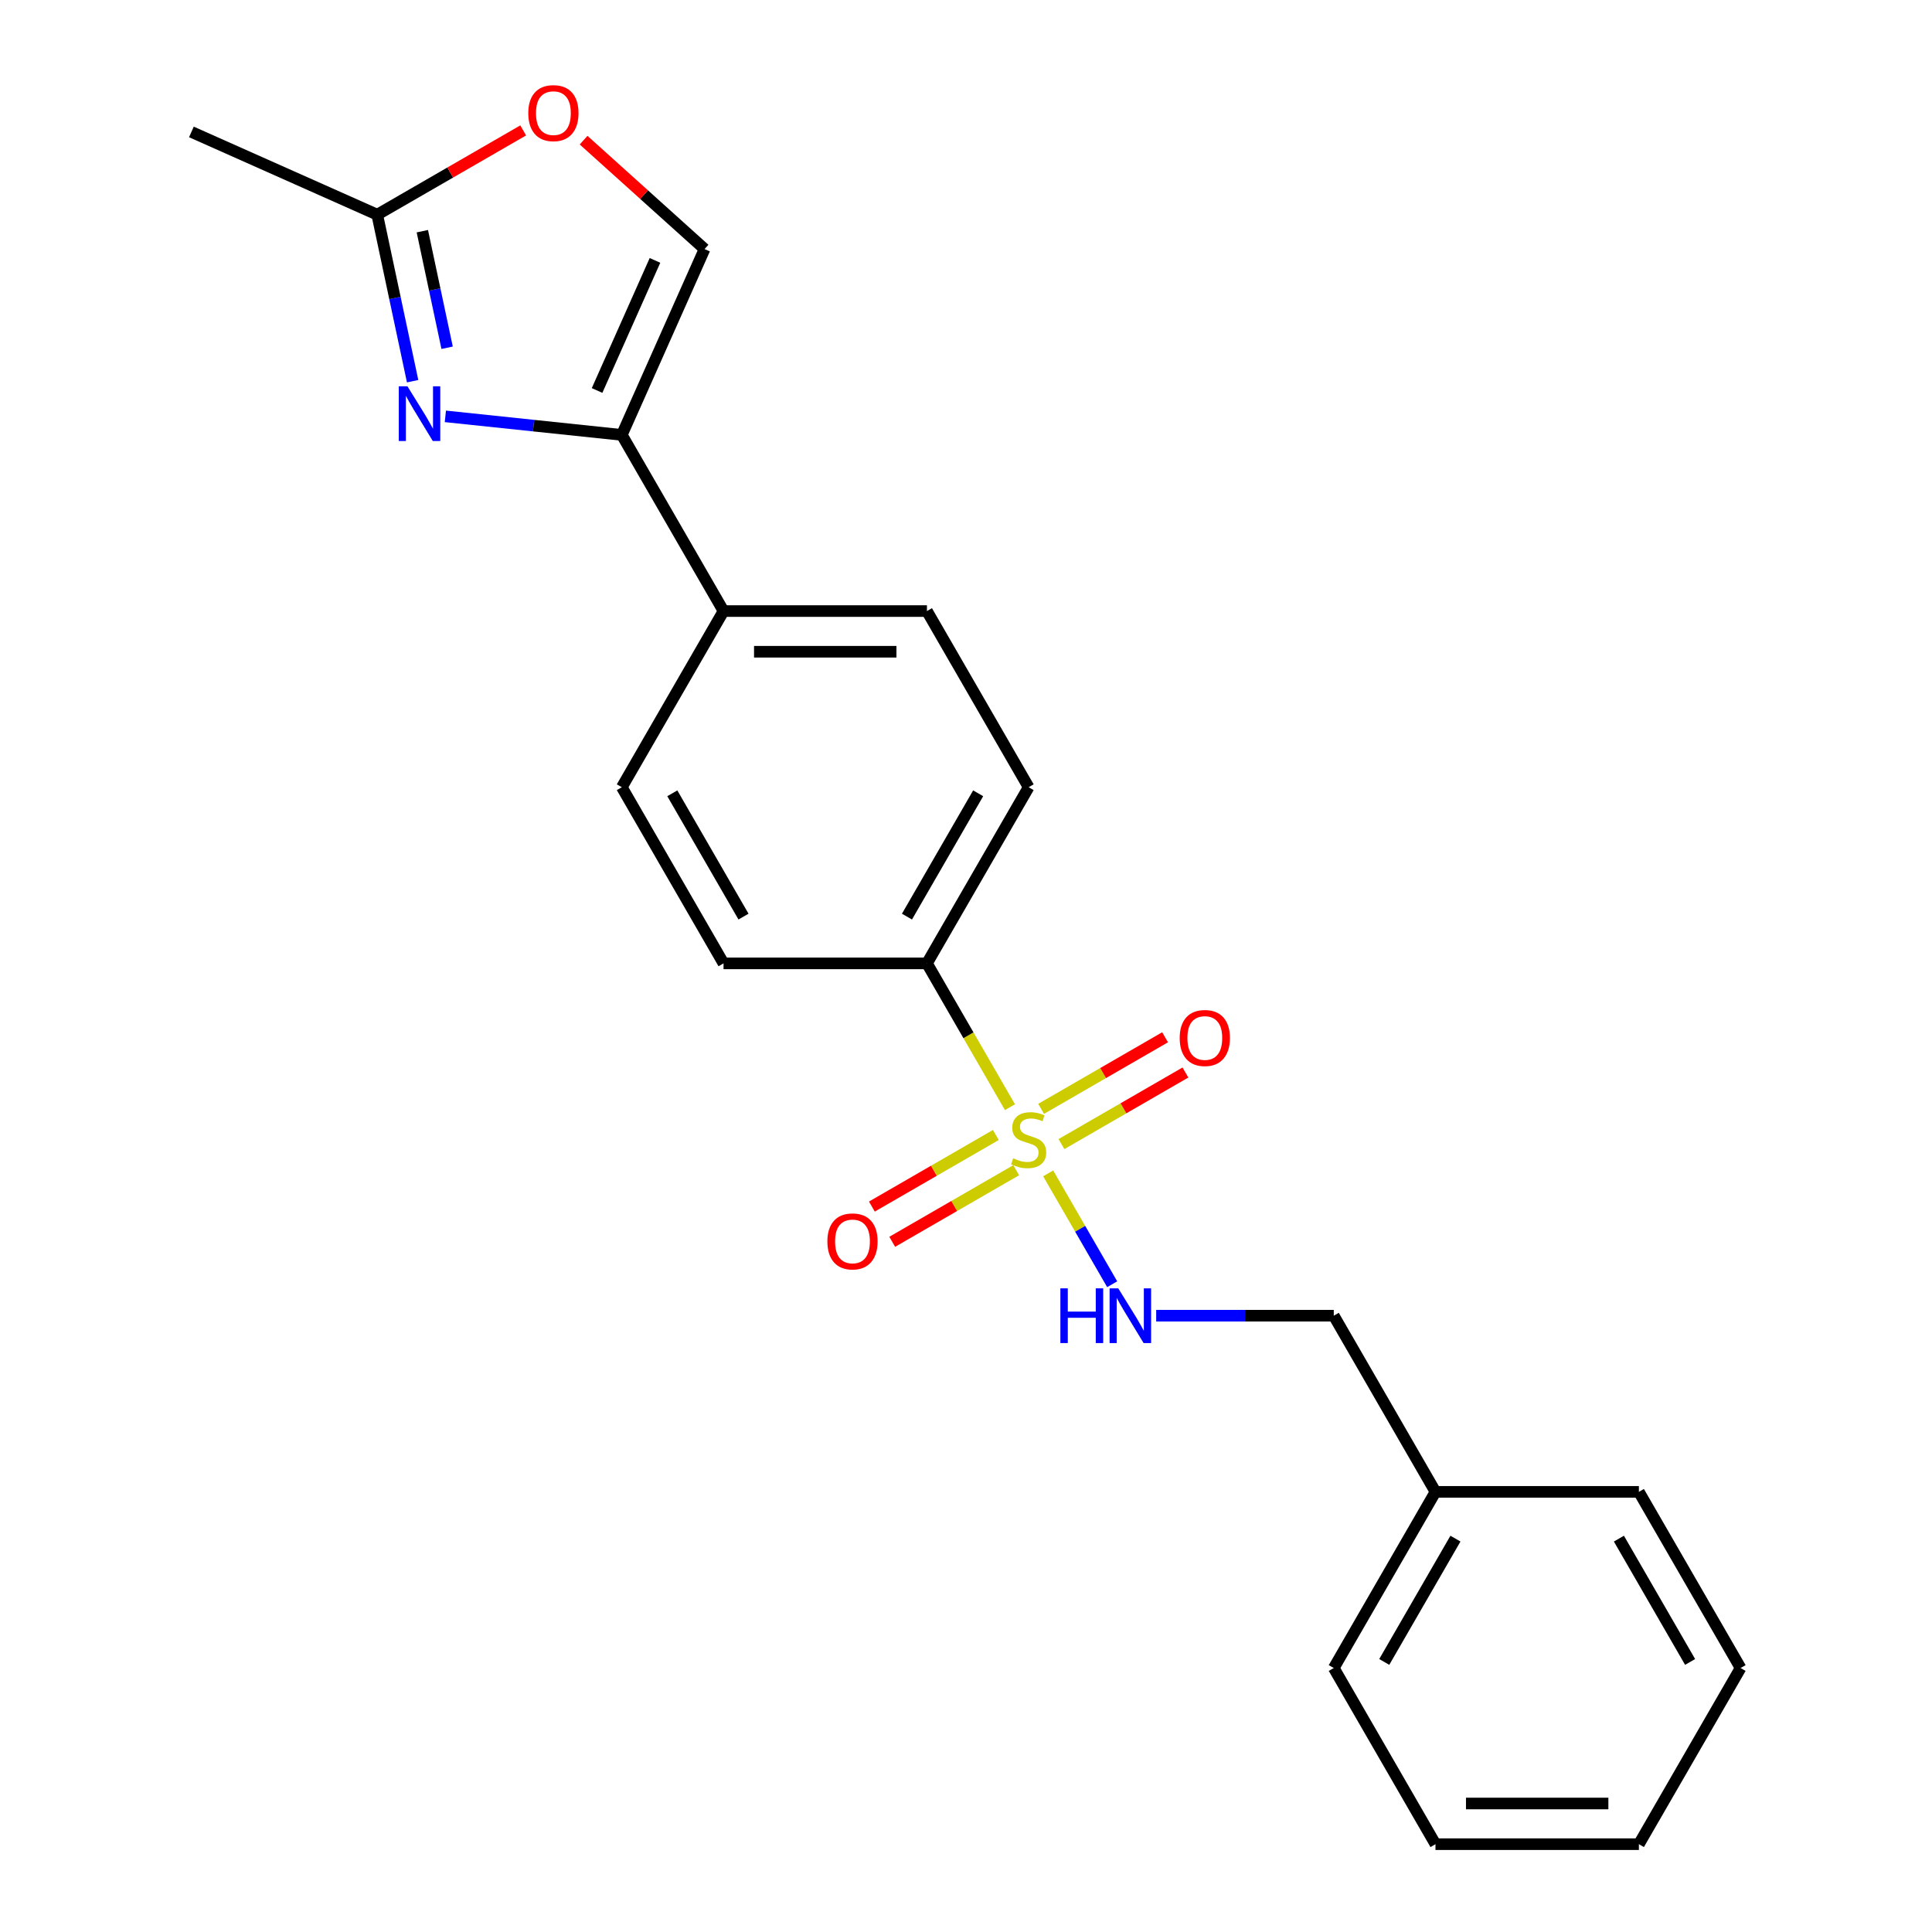 <?xml version='1.0' encoding='iso-8859-1'?>
<svg version='1.1' baseProfile='full'
              xmlns='http://www.w3.org/2000/svg'
                      xmlns:rdkit='http://www.rdkit.org/xml'
                      xmlns:xlink='http://www.w3.org/1999/xlink'
                  xml:space='preserve'
width='1000px' height='1000px' viewBox='0 0 1000 1000'>
<!-- END OF HEADER -->
<rect style='opacity:1.0;fill:#FFFFFF;stroke:none' width='1000' height='1000' x='0' y='0'> </rect>
<path class='bond-4' d='M 542.538,607.337 L 559.102,636.027' style='fill:none;fill-rule:evenodd;stroke:#CCCC00;stroke-width:6px;stroke-linecap:butt;stroke-linejoin:miter;stroke-opacity:1' />
<path class='bond-4' d='M 559.102,636.027 L 575.667,664.718' style='fill:none;fill-rule:evenodd;stroke:#0000FF;stroke-width:6px;stroke-linecap:butt;stroke-linejoin:miter;stroke-opacity:1' />
<path class='bond-6' d='M 522.755,573.072 L 501.27,535.858' style='fill:none;fill-rule:evenodd;stroke:#CCCC00;stroke-width:6px;stroke-linecap:butt;stroke-linejoin:miter;stroke-opacity:1' />
<path class='bond-6' d='M 501.27,535.858 L 479.784,498.644' style='fill:none;fill-rule:evenodd;stroke:#000000;stroke-width:6px;stroke-linecap:butt;stroke-linejoin:miter;stroke-opacity:1' />
<path class='bond-7' d='M 515.451,587.468 L 483.363,605.994' style='fill:none;fill-rule:evenodd;stroke:#CCCC00;stroke-width:6px;stroke-linecap:butt;stroke-linejoin:miter;stroke-opacity:1' />
<path class='bond-7' d='M 483.363,605.994 L 451.276,624.519' style='fill:none;fill-rule:evenodd;stroke:#FF0000;stroke-width:6px;stroke-linecap:butt;stroke-linejoin:miter;stroke-opacity:1' />
<path class='bond-7' d='M 525.979,605.705 L 493.892,624.23' style='fill:none;fill-rule:evenodd;stroke:#CCCC00;stroke-width:6px;stroke-linecap:butt;stroke-linejoin:miter;stroke-opacity:1' />
<path class='bond-7' d='M 493.892,624.23 L 461.805,642.755' style='fill:none;fill-rule:evenodd;stroke:#FF0000;stroke-width:6px;stroke-linecap:butt;stroke-linejoin:miter;stroke-opacity:1' />
<path class='bond-8' d='M 549.403,592.181 L 581.49,573.655' style='fill:none;fill-rule:evenodd;stroke:#CCCC00;stroke-width:6px;stroke-linecap:butt;stroke-linejoin:miter;stroke-opacity:1' />
<path class='bond-8' d='M 581.49,573.655 L 613.577,555.13' style='fill:none;fill-rule:evenodd;stroke:#FF0000;stroke-width:6px;stroke-linecap:butt;stroke-linejoin:miter;stroke-opacity:1' />
<path class='bond-8' d='M 538.875,573.944 L 570.962,555.419' style='fill:none;fill-rule:evenodd;stroke:#CCCC00;stroke-width:6px;stroke-linecap:butt;stroke-linejoin:miter;stroke-opacity:1' />
<path class='bond-8' d='M 570.962,555.419 L 603.049,536.894' style='fill:none;fill-rule:evenodd;stroke:#FF0000;stroke-width:6px;stroke-linecap:butt;stroke-linejoin:miter;stroke-opacity:1' />
<path class='bond-0' d='M 230.518,215.504 L 276.187,220.304' style='fill:none;fill-rule:evenodd;stroke:#0000FF;stroke-width:6px;stroke-linecap:butt;stroke-linejoin:miter;stroke-opacity:1' />
<path class='bond-0' d='M 276.187,220.304 L 321.855,225.104' style='fill:none;fill-rule:evenodd;stroke:#000000;stroke-width:6px;stroke-linecap:butt;stroke-linejoin:miter;stroke-opacity:1' />
<path class='bond-2' d='M 213.577,197.306 L 204.416,154.21' style='fill:none;fill-rule:evenodd;stroke:#0000FF;stroke-width:6px;stroke-linecap:butt;stroke-linejoin:miter;stroke-opacity:1' />
<path class='bond-2' d='M 204.416,154.21 L 195.256,111.113' style='fill:none;fill-rule:evenodd;stroke:#000000;stroke-width:6px;stroke-linecap:butt;stroke-linejoin:miter;stroke-opacity:1' />
<path class='bond-2' d='M 231.426,179.999 L 225.013,149.831' style='fill:none;fill-rule:evenodd;stroke:#0000FF;stroke-width:6px;stroke-linecap:butt;stroke-linejoin:miter;stroke-opacity:1' />
<path class='bond-2' d='M 225.013,149.831 L 218.601,119.664' style='fill:none;fill-rule:evenodd;stroke:#000000;stroke-width:6px;stroke-linecap:butt;stroke-linejoin:miter;stroke-opacity:1' />
<path class='bond-1' d='M 321.855,225.104 L 374.498,316.284' style='fill:none;fill-rule:evenodd;stroke:#000000;stroke-width:6px;stroke-linecap:butt;stroke-linejoin:miter;stroke-opacity:1' />
<path class='bond-3' d='M 321.855,225.104 L 364.679,128.92' style='fill:none;fill-rule:evenodd;stroke:#000000;stroke-width:6px;stroke-linecap:butt;stroke-linejoin:miter;stroke-opacity:1' />
<path class='bond-3' d='M 309.042,202.111 L 339.019,134.783' style='fill:none;fill-rule:evenodd;stroke:#000000;stroke-width:6px;stroke-linecap:butt;stroke-linejoin:miter;stroke-opacity:1' />
<path class='bond-16' d='M 195.256,111.113 L 99.073,68.289' style='fill:none;fill-rule:evenodd;stroke:#000000;stroke-width:6px;stroke-linecap:butt;stroke-linejoin:miter;stroke-opacity:1' />
<path class='bond-24' d='M 195.256,111.113 L 233.03,89.304' style='fill:none;fill-rule:evenodd;stroke:#000000;stroke-width:6px;stroke-linecap:butt;stroke-linejoin:miter;stroke-opacity:1' />
<path class='bond-24' d='M 233.03,89.304 L 270.804,67.495' style='fill:none;fill-rule:evenodd;stroke:#FF0000;stroke-width:6px;stroke-linecap:butt;stroke-linejoin:miter;stroke-opacity:1' />
<path class='bond-5' d='M 364.679,128.92 L 333.374,100.733' style='fill:none;fill-rule:evenodd;stroke:#000000;stroke-width:6px;stroke-linecap:butt;stroke-linejoin:miter;stroke-opacity:1' />
<path class='bond-5' d='M 333.374,100.733 L 302.068,72.545' style='fill:none;fill-rule:evenodd;stroke:#FF0000;stroke-width:6px;stroke-linecap:butt;stroke-linejoin:miter;stroke-opacity:1' />
<path class='bond-14' d='M 598.442,681.005 L 644.399,681.005' style='fill:none;fill-rule:evenodd;stroke:#0000FF;stroke-width:6px;stroke-linecap:butt;stroke-linejoin:miter;stroke-opacity:1' />
<path class='bond-14' d='M 644.399,681.005 L 690.356,681.005' style='fill:none;fill-rule:evenodd;stroke:#000000;stroke-width:6px;stroke-linecap:butt;stroke-linejoin:miter;stroke-opacity:1' />
<path class='bond-10' d='M 479.784,498.644 L 532.427,407.464' style='fill:none;fill-rule:evenodd;stroke:#000000;stroke-width:6px;stroke-linecap:butt;stroke-linejoin:miter;stroke-opacity:1' />
<path class='bond-10' d='M 469.444,474.439 L 506.294,410.612' style='fill:none;fill-rule:evenodd;stroke:#000000;stroke-width:6px;stroke-linecap:butt;stroke-linejoin:miter;stroke-opacity:1' />
<path class='bond-11' d='M 479.784,498.644 L 374.498,498.644' style='fill:none;fill-rule:evenodd;stroke:#000000;stroke-width:6px;stroke-linecap:butt;stroke-linejoin:miter;stroke-opacity:1' />
<path class='bond-9' d='M 374.498,316.284 L 321.855,407.464' style='fill:none;fill-rule:evenodd;stroke:#000000;stroke-width:6px;stroke-linecap:butt;stroke-linejoin:miter;stroke-opacity:1' />
<path class='bond-22' d='M 374.498,316.284 L 479.784,316.284' style='fill:none;fill-rule:evenodd;stroke:#000000;stroke-width:6px;stroke-linecap:butt;stroke-linejoin:miter;stroke-opacity:1' />
<path class='bond-22' d='M 390.291,337.341 L 463.991,337.341' style='fill:none;fill-rule:evenodd;stroke:#000000;stroke-width:6px;stroke-linecap:butt;stroke-linejoin:miter;stroke-opacity:1' />
<path class='bond-12' d='M 532.427,407.464 L 479.784,316.284' style='fill:none;fill-rule:evenodd;stroke:#000000;stroke-width:6px;stroke-linecap:butt;stroke-linejoin:miter;stroke-opacity:1' />
<path class='bond-13' d='M 374.498,498.644 L 321.855,407.464' style='fill:none;fill-rule:evenodd;stroke:#000000;stroke-width:6px;stroke-linecap:butt;stroke-linejoin:miter;stroke-opacity:1' />
<path class='bond-13' d='M 384.838,474.439 L 347.988,410.612' style='fill:none;fill-rule:evenodd;stroke:#000000;stroke-width:6px;stroke-linecap:butt;stroke-linejoin:miter;stroke-opacity:1' />
<path class='bond-15' d='M 690.356,681.005 L 742.999,772.185' style='fill:none;fill-rule:evenodd;stroke:#000000;stroke-width:6px;stroke-linecap:butt;stroke-linejoin:miter;stroke-opacity:1' />
<path class='bond-17' d='M 742.999,772.185 L 690.356,863.365' style='fill:none;fill-rule:evenodd;stroke:#000000;stroke-width:6px;stroke-linecap:butt;stroke-linejoin:miter;stroke-opacity:1' />
<path class='bond-17' d='M 753.338,796.391 L 716.488,860.217' style='fill:none;fill-rule:evenodd;stroke:#000000;stroke-width:6px;stroke-linecap:butt;stroke-linejoin:miter;stroke-opacity:1' />
<path class='bond-18' d='M 742.999,772.185 L 848.285,772.185' style='fill:none;fill-rule:evenodd;stroke:#000000;stroke-width:6px;stroke-linecap:butt;stroke-linejoin:miter;stroke-opacity:1' />
<path class='bond-19' d='M 690.356,863.365 L 742.999,954.545' style='fill:none;fill-rule:evenodd;stroke:#000000;stroke-width:6px;stroke-linecap:butt;stroke-linejoin:miter;stroke-opacity:1' />
<path class='bond-20' d='M 848.285,772.185 L 900.928,863.365' style='fill:none;fill-rule:evenodd;stroke:#000000;stroke-width:6px;stroke-linecap:butt;stroke-linejoin:miter;stroke-opacity:1' />
<path class='bond-20' d='M 837.945,796.391 L 874.795,860.217' style='fill:none;fill-rule:evenodd;stroke:#000000;stroke-width:6px;stroke-linecap:butt;stroke-linejoin:miter;stroke-opacity:1' />
<path class='bond-23' d='M 742.999,954.545 L 848.285,954.545' style='fill:none;fill-rule:evenodd;stroke:#000000;stroke-width:6px;stroke-linecap:butt;stroke-linejoin:miter;stroke-opacity:1' />
<path class='bond-23' d='M 758.792,933.488 L 832.492,933.488' style='fill:none;fill-rule:evenodd;stroke:#000000;stroke-width:6px;stroke-linecap:butt;stroke-linejoin:miter;stroke-opacity:1' />
<path class='bond-21' d='M 900.928,863.365 L 848.285,954.545' style='fill:none;fill-rule:evenodd;stroke:#000000;stroke-width:6px;stroke-linecap:butt;stroke-linejoin:miter;stroke-opacity:1' />
<path  class='atom-0' d='M 524.427 599.544
Q 524.747 599.664, 526.067 600.224
Q 527.387 600.784, 528.827 601.144
Q 530.307 601.464, 531.747 601.464
Q 534.427 601.464, 535.987 600.184
Q 537.547 598.864, 537.547 596.584
Q 537.547 595.024, 536.747 594.064
Q 535.987 593.104, 534.787 592.584
Q 533.587 592.064, 531.587 591.464
Q 529.067 590.704, 527.547 589.984
Q 526.067 589.264, 524.987 587.744
Q 523.947 586.224, 523.947 583.664
Q 523.947 580.104, 526.347 577.904
Q 528.787 575.704, 533.587 575.704
Q 536.867 575.704, 540.587 577.264
L 539.667 580.344
Q 536.267 578.944, 533.707 578.944
Q 530.947 578.944, 529.427 580.104
Q 527.907 581.224, 527.947 583.184
Q 527.947 584.704, 528.707 585.624
Q 529.507 586.544, 530.627 587.064
Q 531.787 587.584, 533.707 588.184
Q 536.267 588.984, 537.787 589.784
Q 539.307 590.584, 540.387 592.224
Q 541.507 593.824, 541.507 596.584
Q 541.507 600.504, 538.867 602.624
Q 536.267 604.704, 531.907 604.704
Q 529.387 604.704, 527.467 604.144
Q 525.587 603.624, 523.347 602.704
L 524.427 599.544
' fill='#CCCC00'/>
<path  class='atom-1' d='M 210.886 199.938
L 220.166 214.938
Q 221.086 216.418, 222.566 219.098
Q 224.046 221.778, 224.126 221.938
L 224.126 199.938
L 227.886 199.938
L 227.886 228.258
L 224.006 228.258
L 214.046 211.858
Q 212.886 209.938, 211.646 207.738
Q 210.446 205.538, 210.086 204.858
L 210.086 228.258
L 206.406 228.258
L 206.406 199.938
L 210.886 199.938
' fill='#0000FF'/>
<path  class='atom-5' d='M 548.85 666.845
L 552.69 666.845
L 552.69 678.885
L 567.17 678.885
L 567.17 666.845
L 571.01 666.845
L 571.01 695.165
L 567.17 695.165
L 567.17 682.085
L 552.69 682.085
L 552.69 695.165
L 548.85 695.165
L 548.85 666.845
' fill='#0000FF'/>
<path  class='atom-5' d='M 578.81 666.845
L 588.09 681.845
Q 589.01 683.325, 590.49 686.005
Q 591.97 688.685, 592.05 688.845
L 592.05 666.845
L 595.81 666.845
L 595.81 695.165
L 591.93 695.165
L 581.97 678.765
Q 580.81 676.845, 579.57 674.645
Q 578.37 672.445, 578.01 671.765
L 578.01 695.165
L 574.33 695.165
L 574.33 666.845
L 578.81 666.845
' fill='#0000FF'/>
<path  class='atom-6' d='M 273.436 58.55
Q 273.436 51.75, 276.796 47.95
Q 280.156 44.15, 286.436 44.15
Q 292.716 44.15, 296.076 47.95
Q 299.436 51.75, 299.436 58.55
Q 299.436 65.43, 296.036 69.35
Q 292.636 73.23, 286.436 73.23
Q 280.196 73.23, 276.796 69.35
Q 273.436 65.47, 273.436 58.55
M 286.436 70.03
Q 290.756 70.03, 293.076 67.15
Q 295.436 64.23, 295.436 58.55
Q 295.436 52.99, 293.076 50.19
Q 290.756 47.35, 286.436 47.35
Q 282.116 47.35, 279.756 50.15
Q 277.436 52.95, 277.436 58.55
Q 277.436 64.27, 279.756 67.15
Q 282.116 70.03, 286.436 70.03
' fill='#FF0000'/>
<path  class='atom-8' d='M 428.247 642.547
Q 428.247 635.747, 431.607 631.947
Q 434.967 628.147, 441.247 628.147
Q 447.527 628.147, 450.887 631.947
Q 454.247 635.747, 454.247 642.547
Q 454.247 649.427, 450.847 653.347
Q 447.447 657.227, 441.247 657.227
Q 435.007 657.227, 431.607 653.347
Q 428.247 649.467, 428.247 642.547
M 441.247 654.027
Q 445.567 654.027, 447.887 651.147
Q 450.247 648.227, 450.247 642.547
Q 450.247 636.987, 447.887 634.187
Q 445.567 631.347, 441.247 631.347
Q 436.927 631.347, 434.567 634.147
Q 432.247 636.947, 432.247 642.547
Q 432.247 648.267, 434.567 651.147
Q 436.927 654.027, 441.247 654.027
' fill='#FF0000'/>
<path  class='atom-9' d='M 610.607 537.262
Q 610.607 530.462, 613.967 526.662
Q 617.327 522.862, 623.607 522.862
Q 629.887 522.862, 633.247 526.662
Q 636.607 530.462, 636.607 537.262
Q 636.607 544.142, 633.207 548.062
Q 629.807 551.942, 623.607 551.942
Q 617.367 551.942, 613.967 548.062
Q 610.607 544.182, 610.607 537.262
M 623.607 548.742
Q 627.927 548.742, 630.247 545.862
Q 632.607 542.942, 632.607 537.262
Q 632.607 531.702, 630.247 528.902
Q 627.927 526.062, 623.607 526.062
Q 619.287 526.062, 616.927 528.862
Q 614.607 531.662, 614.607 537.262
Q 614.607 542.982, 616.927 545.862
Q 619.287 548.742, 623.607 548.742
' fill='#FF0000'/>
</svg>
